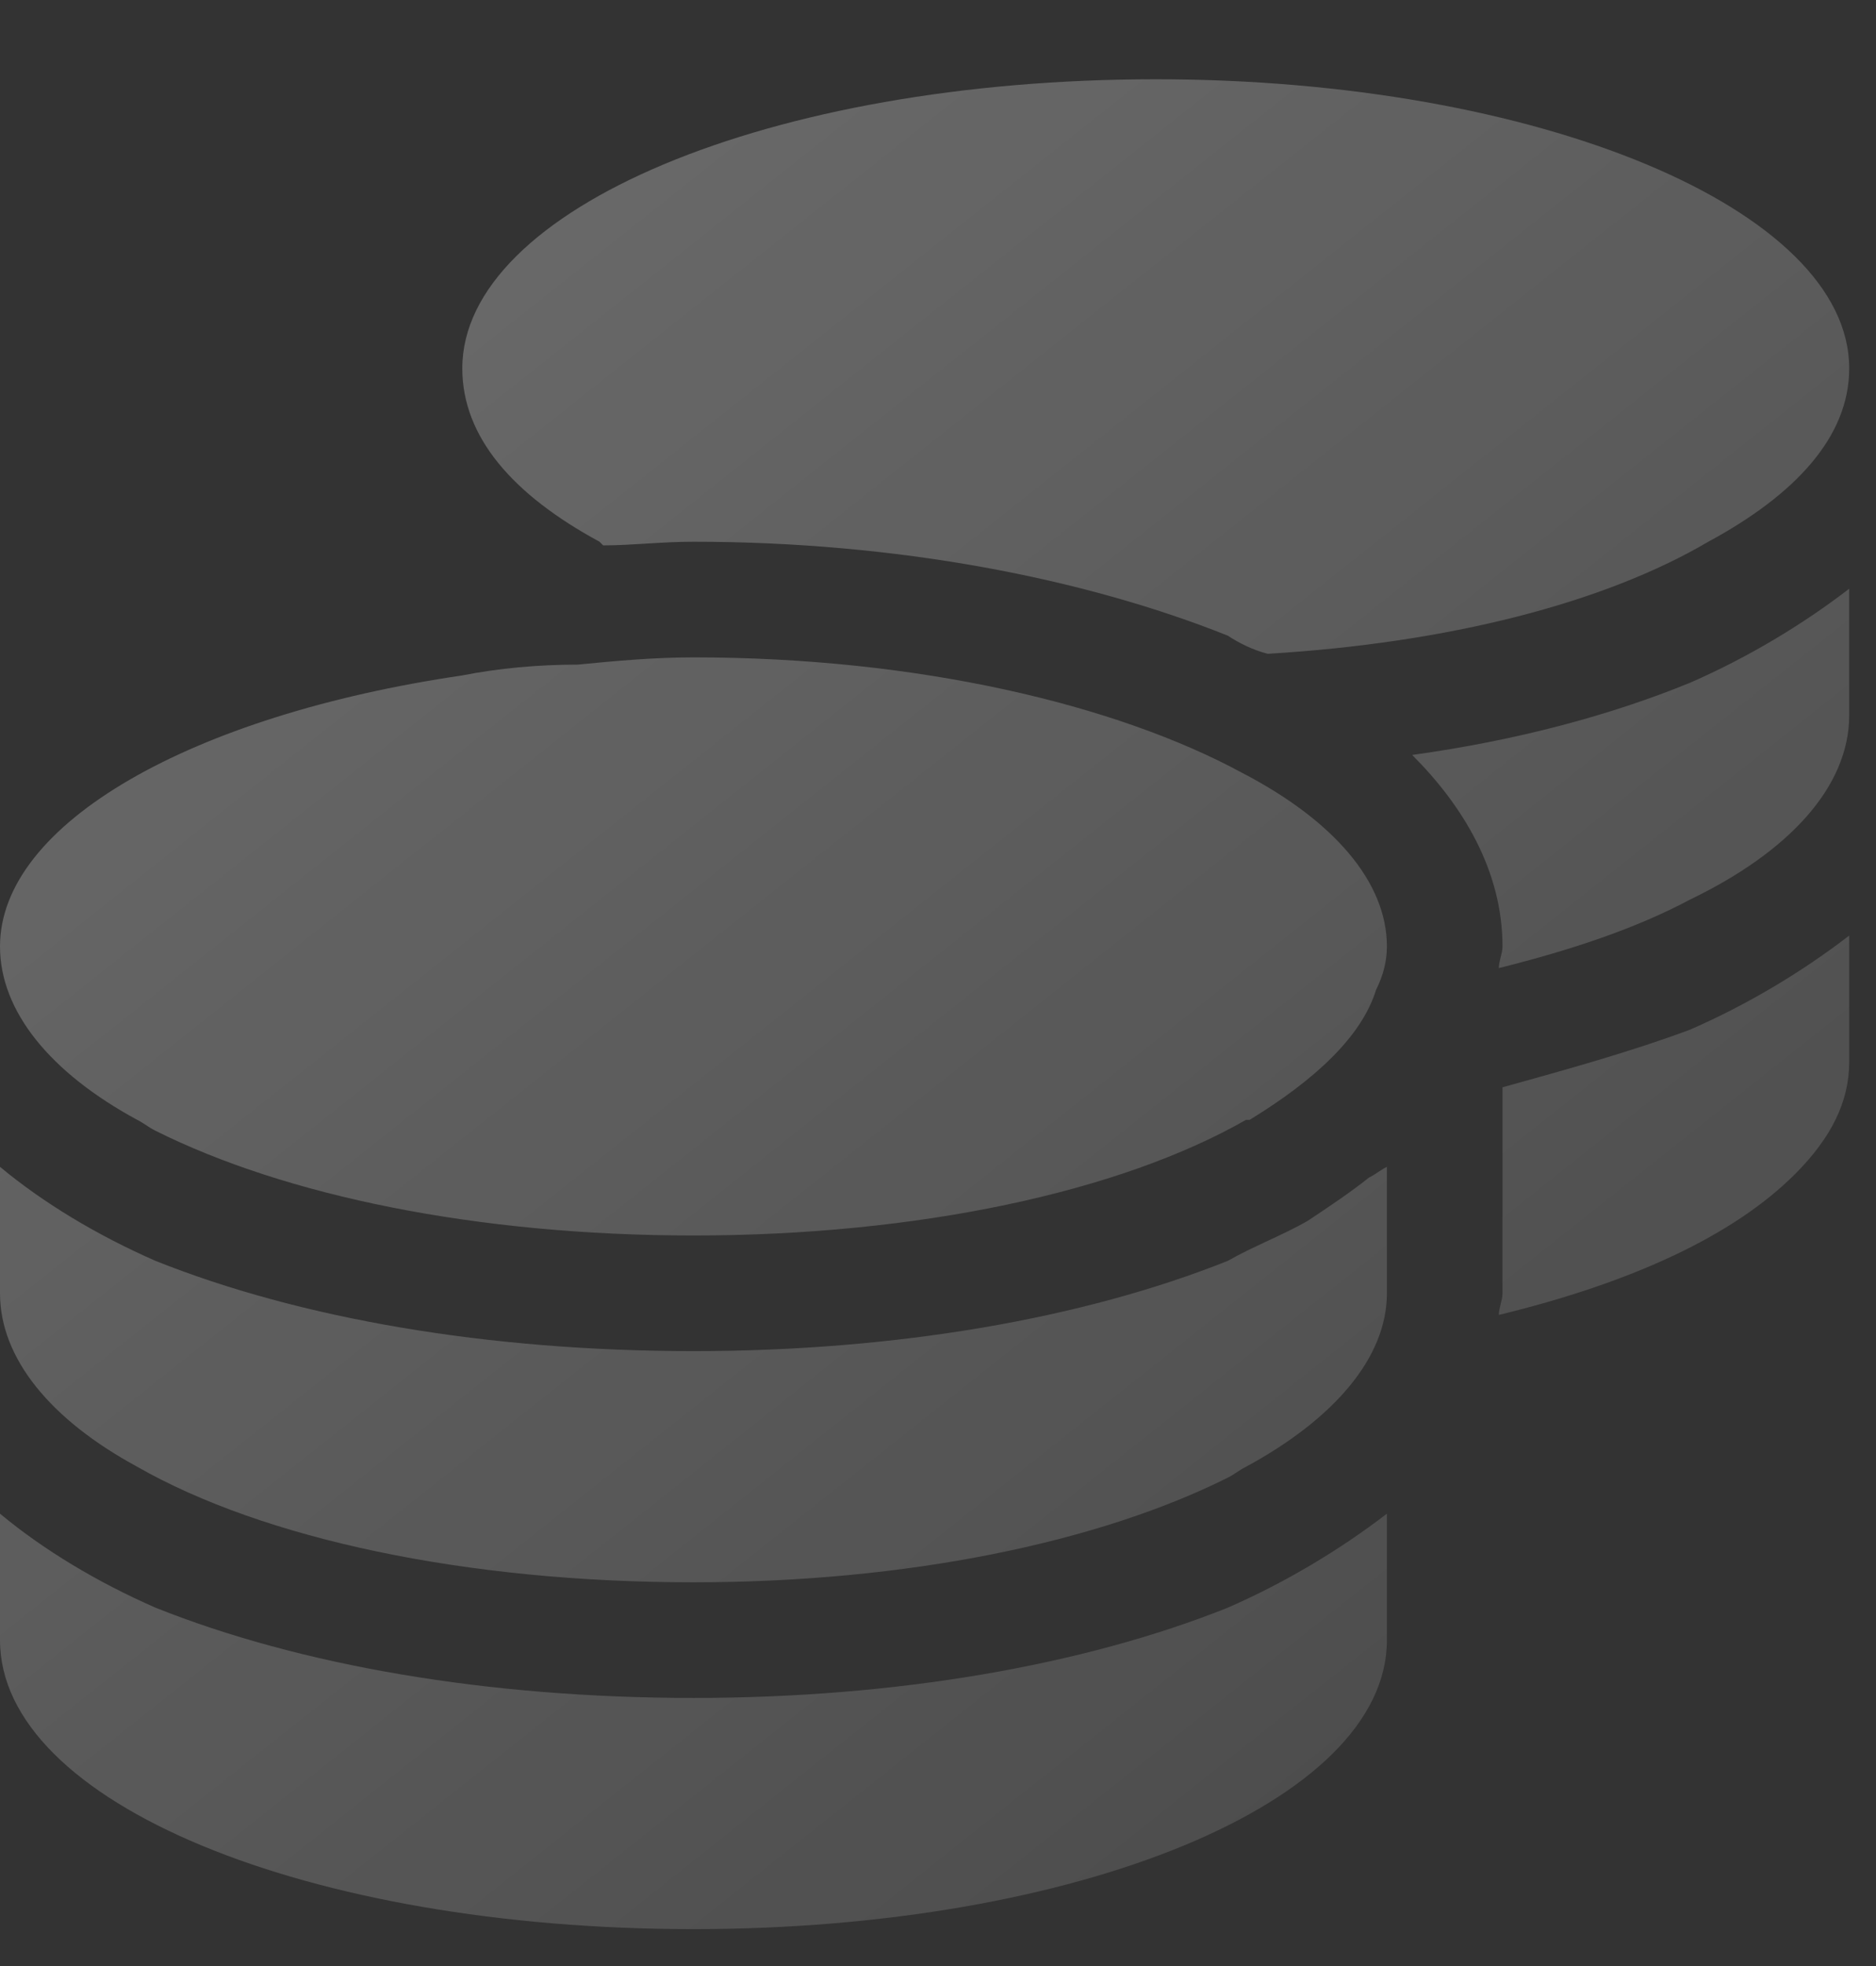 <?xml version="1.0" encoding="UTF-8"?> <svg xmlns="http://www.w3.org/2000/svg" width="21" height="22" viewBox="0 0 21 22" fill="none"><rect x="0" y="0" width="21" height="22" fill="#333333" stroke="none"/> <path d="M20.7 4.122C20.7 4.89 20.094 5.537 19.123 6.062C17.951 6.75 16.212 7.195 14.191 7.316C14.029 7.275 13.867 7.195 13.746 7.114C12.129 6.467 10.027 6.062 7.763 6.062C7.399 6.062 7.075 6.103 6.752 6.103L6.711 6.062C5.741 5.537 5.175 4.89 5.175 4.122C5.175 2.343 8.612 0.887 12.938 0.887C17.223 0.887 20.7 2.343 20.7 4.122ZM6.469 7.437C6.873 7.397 7.318 7.356 7.763 7.356C10.269 7.356 12.493 7.882 13.908 8.65C14.919 9.176 15.525 9.863 15.525 10.591C15.525 10.752 15.485 10.914 15.404 11.076C15.242 11.601 14.716 12.086 13.989 12.531H13.948C12.533 13.34 10.269 13.825 7.763 13.825C5.337 13.825 3.194 13.38 1.738 12.652C1.658 12.612 1.617 12.572 1.536 12.531C0.566 12.006 0 11.318 0 10.591C0 9.216 2.143 8.003 5.175 7.558C5.579 7.478 6.024 7.437 6.469 7.437ZM15.808 8.448C16.98 8.286 18.032 8.003 18.921 7.639C19.568 7.356 20.174 6.992 20.7 6.588V8.003C20.7 8.812 20.013 9.539 18.921 10.065C18.315 10.389 17.587 10.631 16.778 10.833C16.778 10.752 16.819 10.671 16.819 10.591C16.819 9.742 16.374 9.014 15.808 8.448ZM15.525 14.472C15.525 15.2 14.919 15.887 13.948 16.413C13.867 16.453 13.827 16.493 13.746 16.534C12.291 17.262 10.148 17.706 7.763 17.706C5.215 17.706 2.951 17.221 1.536 16.413C0.566 15.887 0 15.2 0 14.472V13.057C0.485 13.461 1.092 13.825 1.738 14.108C3.356 14.755 5.458 15.119 7.763 15.119C10.027 15.119 12.129 14.755 13.746 14.108C14.029 13.946 14.352 13.825 14.636 13.663C14.878 13.502 15.121 13.34 15.323 13.178C15.404 13.138 15.444 13.097 15.525 13.057V14.472ZM16.819 12.167C17.547 11.965 18.274 11.763 18.921 11.521C19.568 11.238 20.174 10.874 20.7 10.469V11.884C20.7 12.329 20.498 12.733 20.094 13.138C19.406 13.825 18.274 14.351 16.778 14.714C16.778 14.634 16.819 14.553 16.819 14.472V12.167ZM7.763 19C10.027 19 12.129 18.636 13.746 17.989C14.393 17.706 14.999 17.342 15.525 16.938V18.353C15.525 20.172 12.048 21.587 7.763 21.587C3.437 21.587 0 20.172 0 18.353V16.938C0.485 17.342 1.092 17.706 1.738 17.989C3.356 18.636 5.458 19 7.763 19Z" fill="url(#paint0_linear_1_372)" fill-opacity="0.3"></path> <defs> <linearGradient id="paint0_linear_1_372" x1="4" y1="-3" x2="31" y2="31" gradientUnits="userSpaceOnUse"> <stop stop-color="white"></stop> <stop offset="1" stop-color="white" stop-opacity="0"></stop> </linearGradient> </defs> </svg> 
